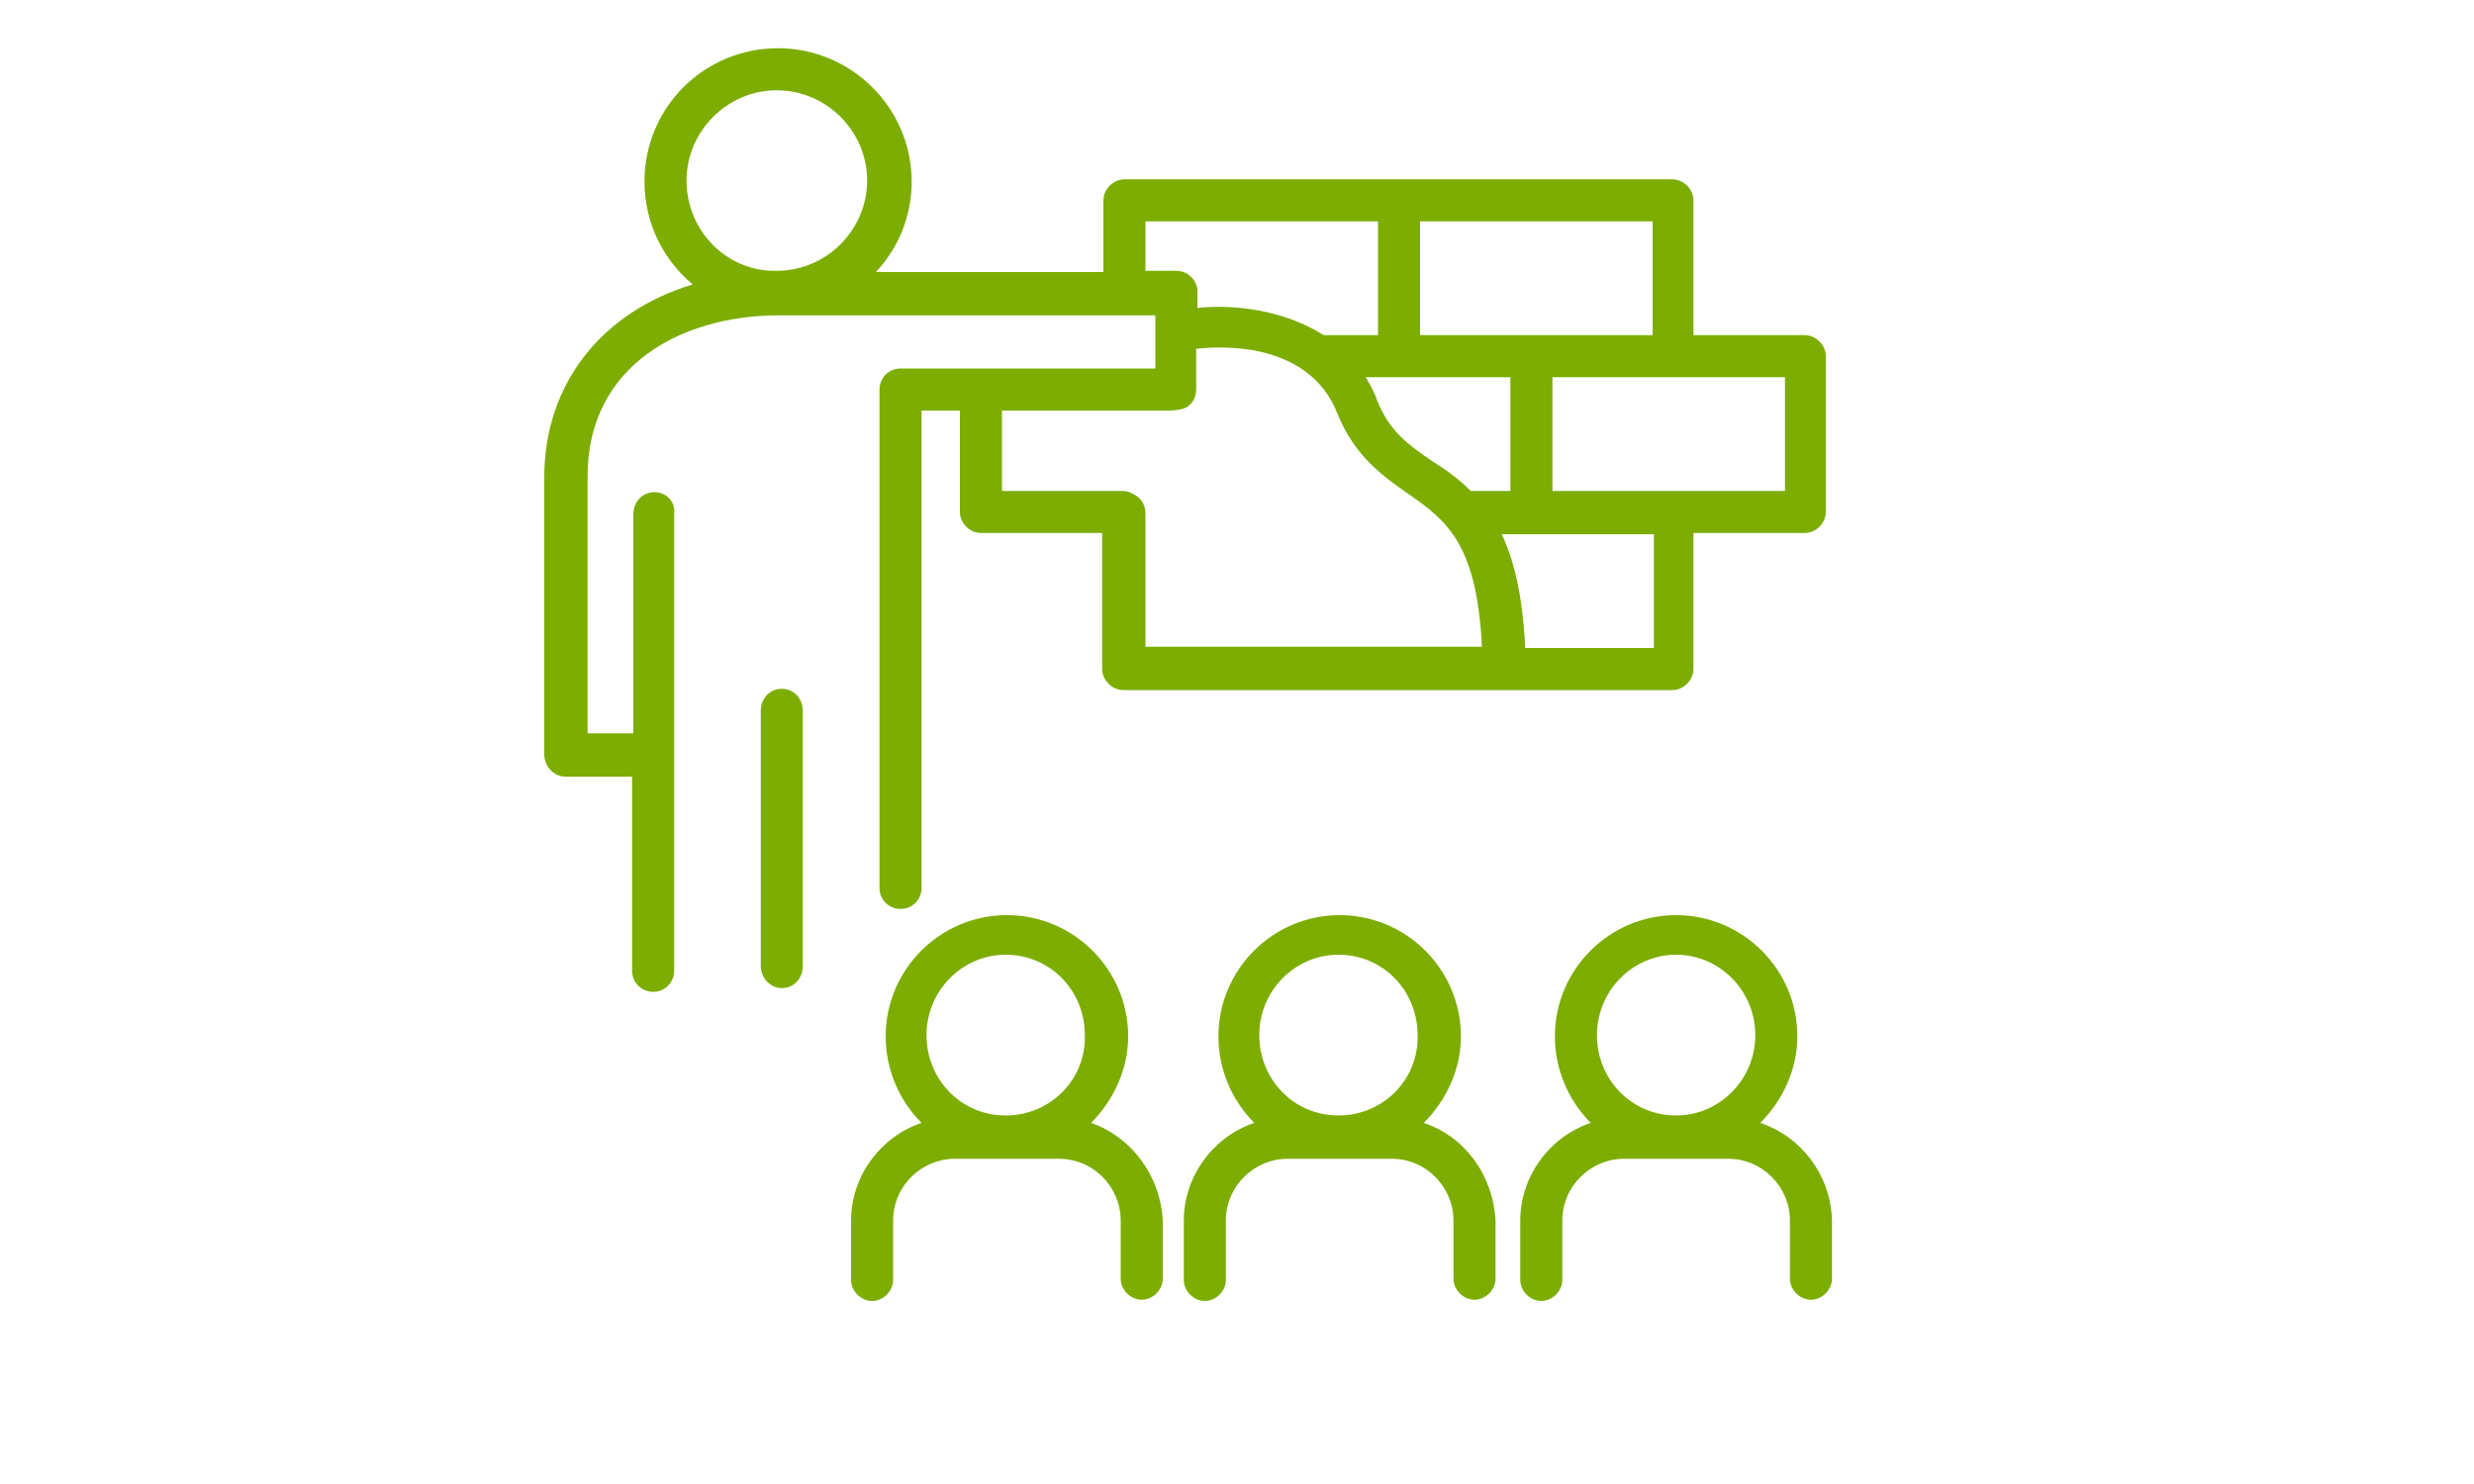 <svg xmlns="http://www.w3.org/2000/svg" viewBox="0 0 200 120">
<path fill-rule="evenodd" clip-rule="evenodd" fill="#7CAD00" d="M88.2,90.8c1.8-1.8,3-4.3,3-7c0-5.4-4.4-9.8-9.8-9.8c-5.4,0-9.8,4.4-9.8,9.8c0,2.7,1.1,5.2,2.9,7
	c-3.3,1.1-5.7,4.3-5.7,7.9v4.8c0,0.9,0.8,1.7,1.7,1.7c0.9,0,1.7-0.8,1.7-1.7v-4.8c0-2.8,2.3-5,5-5h8.4c2.8,0,5,2.3,5,5v4.7
	c0,0.9,0.8,1.7,1.7,1.7c0.9,0,1.7-0.8,1.7-1.7v-4.7C93.8,95,91.4,91.9,88.2,90.8z M81.3,90.2c-3.6,0-6.4-2.9-6.4-6.5
	c0-3.6,2.9-6.5,6.4-6.5c3.6,0,6.4,2.9,6.4,6.5C87.8,87.3,84.9,90.2,81.3,90.2z M115.1,90.8c1.8-1.8,3-4.3,3-7
	c0-5.4-4.4-9.8-9.8-9.8s-9.8,4.4-9.8,9.8c0,2.7,1.1,5.2,2.9,7c-3.3,1.1-5.7,4.3-5.7,7.9v4.8c0,0.9,0.8,1.7,1.7,1.7
	c0.9,0,1.7-0.8,1.7-1.7v-4.8c0-2.8,2.3-5,5-5h8.4c2.8,0,5,2.3,5,5v4.7c0,0.9,0.8,1.7,1.7,1.7c0.9,0,1.7-0.8,1.7-1.7v-4.7
	C120.7,95,118.4,91.9,115.1,90.8z M108.2,90.2c-3.6,0-6.4-2.9-6.4-6.5c0-3.6,2.9-6.5,6.4-6.5c3.6,0,6.4,2.9,6.4,6.5
	C114.7,87.3,111.8,90.2,108.2,90.2z M142.3,90.8c1.8-1.8,3-4.3,3-7c0-5.4-4.4-9.8-9.8-9.8c-5.4,0-9.8,4.4-9.8,9.8
	c0,2.7,1.1,5.2,2.9,7c-3.3,1.1-5.7,4.3-5.7,7.9v4.8c0,0.9,0.8,1.7,1.7,1.7c0.9,0,1.7-0.8,1.7-1.7v-4.8c0-2.8,2.3-5,5-5h8.4
	c2.8,0,5,2.3,5,5v4.7c0,0.9,0.8,1.7,1.7,1.7c0.9,0,1.7-0.8,1.7-1.7v-4.7C148,95,145.6,91.9,142.3,90.8z M135.5,90.2
	c-3.6,0-6.4-2.9-6.4-6.5c0-3.6,2.9-6.5,6.4-6.5s6.4,2.9,6.4,6.5C141.9,87.3,139,90.2,135.5,90.2z M52.9,39.8c-1,0-1.7,0.8-1.7,1.8
	v17.7h-3.7V38.5c0-9,7.7-13,15.4-13h30.5v4.3H72.8c-1,0-1.7,0.8-1.7,1.7v40.3c0,1,0.8,1.7,1.7,1.7c1,0,1.7-0.8,1.7-1.7V33.2h3.1
	v8.2c0,0.9,0.8,1.7,1.7,1.7h9.8v11c0,0.9,0.8,1.7,1.7,1.7h44.4c0.9,0,1.7-0.8,1.7-1.7v-11h9c0.9,0,1.7-0.8,1.7-1.7V28.8
	c0-0.9-0.8-1.7-1.7-1.7h-9V16.2c0-0.9-0.8-1.7-1.7-1.7H90.9c-0.9,0-1.7,0.8-1.7,1.7V22H70.8c1.8-1.9,2.9-4.5,2.9-7.3
	c0-6-4.9-10.8-10.8-10.8c-6,0-10.8,4.8-10.8,10.8c0,3.3,1.5,6.3,3.9,8.3c-7.3,2.2-12,8-12,15.6V61c0,1,0.8,1.8,1.7,1.8h5.4v15.7
	c0,1,0.8,1.7,1.7,1.7c1,0,1.7-0.8,1.7-1.7V41.5C54.6,40.6,53.9,39.8,52.9,39.8z M92.6,52.4V41.5c0-0.6-0.3-1.2-0.9-1.5
	c-0.3-0.2-0.6-0.3-1-0.3h-9.7v-6.5h13.5c0,0,1.2,0,1.6-0.4c0.4-0.3,0.6-0.8,0.6-1.4v-3.2c0.9-0.1,2.6-0.2,4.5,0.1
	c3.4,0.6,5.8,2.3,6.9,5.1c1.4,3.5,3.7,5.1,5.7,6.5c3,2.1,5.6,3.9,6,12.4H92.6z M110.4,30.5h11.7v9.2h-3.2c-1-1-2-1.7-3.1-2.4
	c-1.9-1.3-3.5-2.4-4.5-5C111.1,31.7,110.7,31,110.4,30.5z M133.6,52.4h-10.3c-0.2-4.2-0.9-7.1-1.9-9.2h12.3V52.4z M144.3,30.5v9.2
	h-18.8v-9.2H144.3z M114.8,17.9h18.8v9.2h-18.8V17.9z M92.6,17.9h18.8v9.2H107c-3.3-2.1-7.4-2.5-10.2-2.2v-1.1c0-0.1,0-0.2,0-0.4
	c-0.1-0.8-0.8-1.5-1.7-1.5h-2.5V17.9z M55.5,14.6c0-4,3.3-7.3,7.3-7.3c4,0,7.3,3.3,7.3,7.3c0,4-3.3,7.3-7.3,7.3
	C58.8,22,55.5,18.7,55.5,14.6z M63.2,55.7c-1,0-1.7,0.8-1.7,1.8v20.6c0,1,0.8,1.8,1.7,1.8c1,0,1.7-0.8,1.7-1.8V57.5
	C64.9,56.5,64.2,55.7,63.2,55.7z"/>
</svg>
